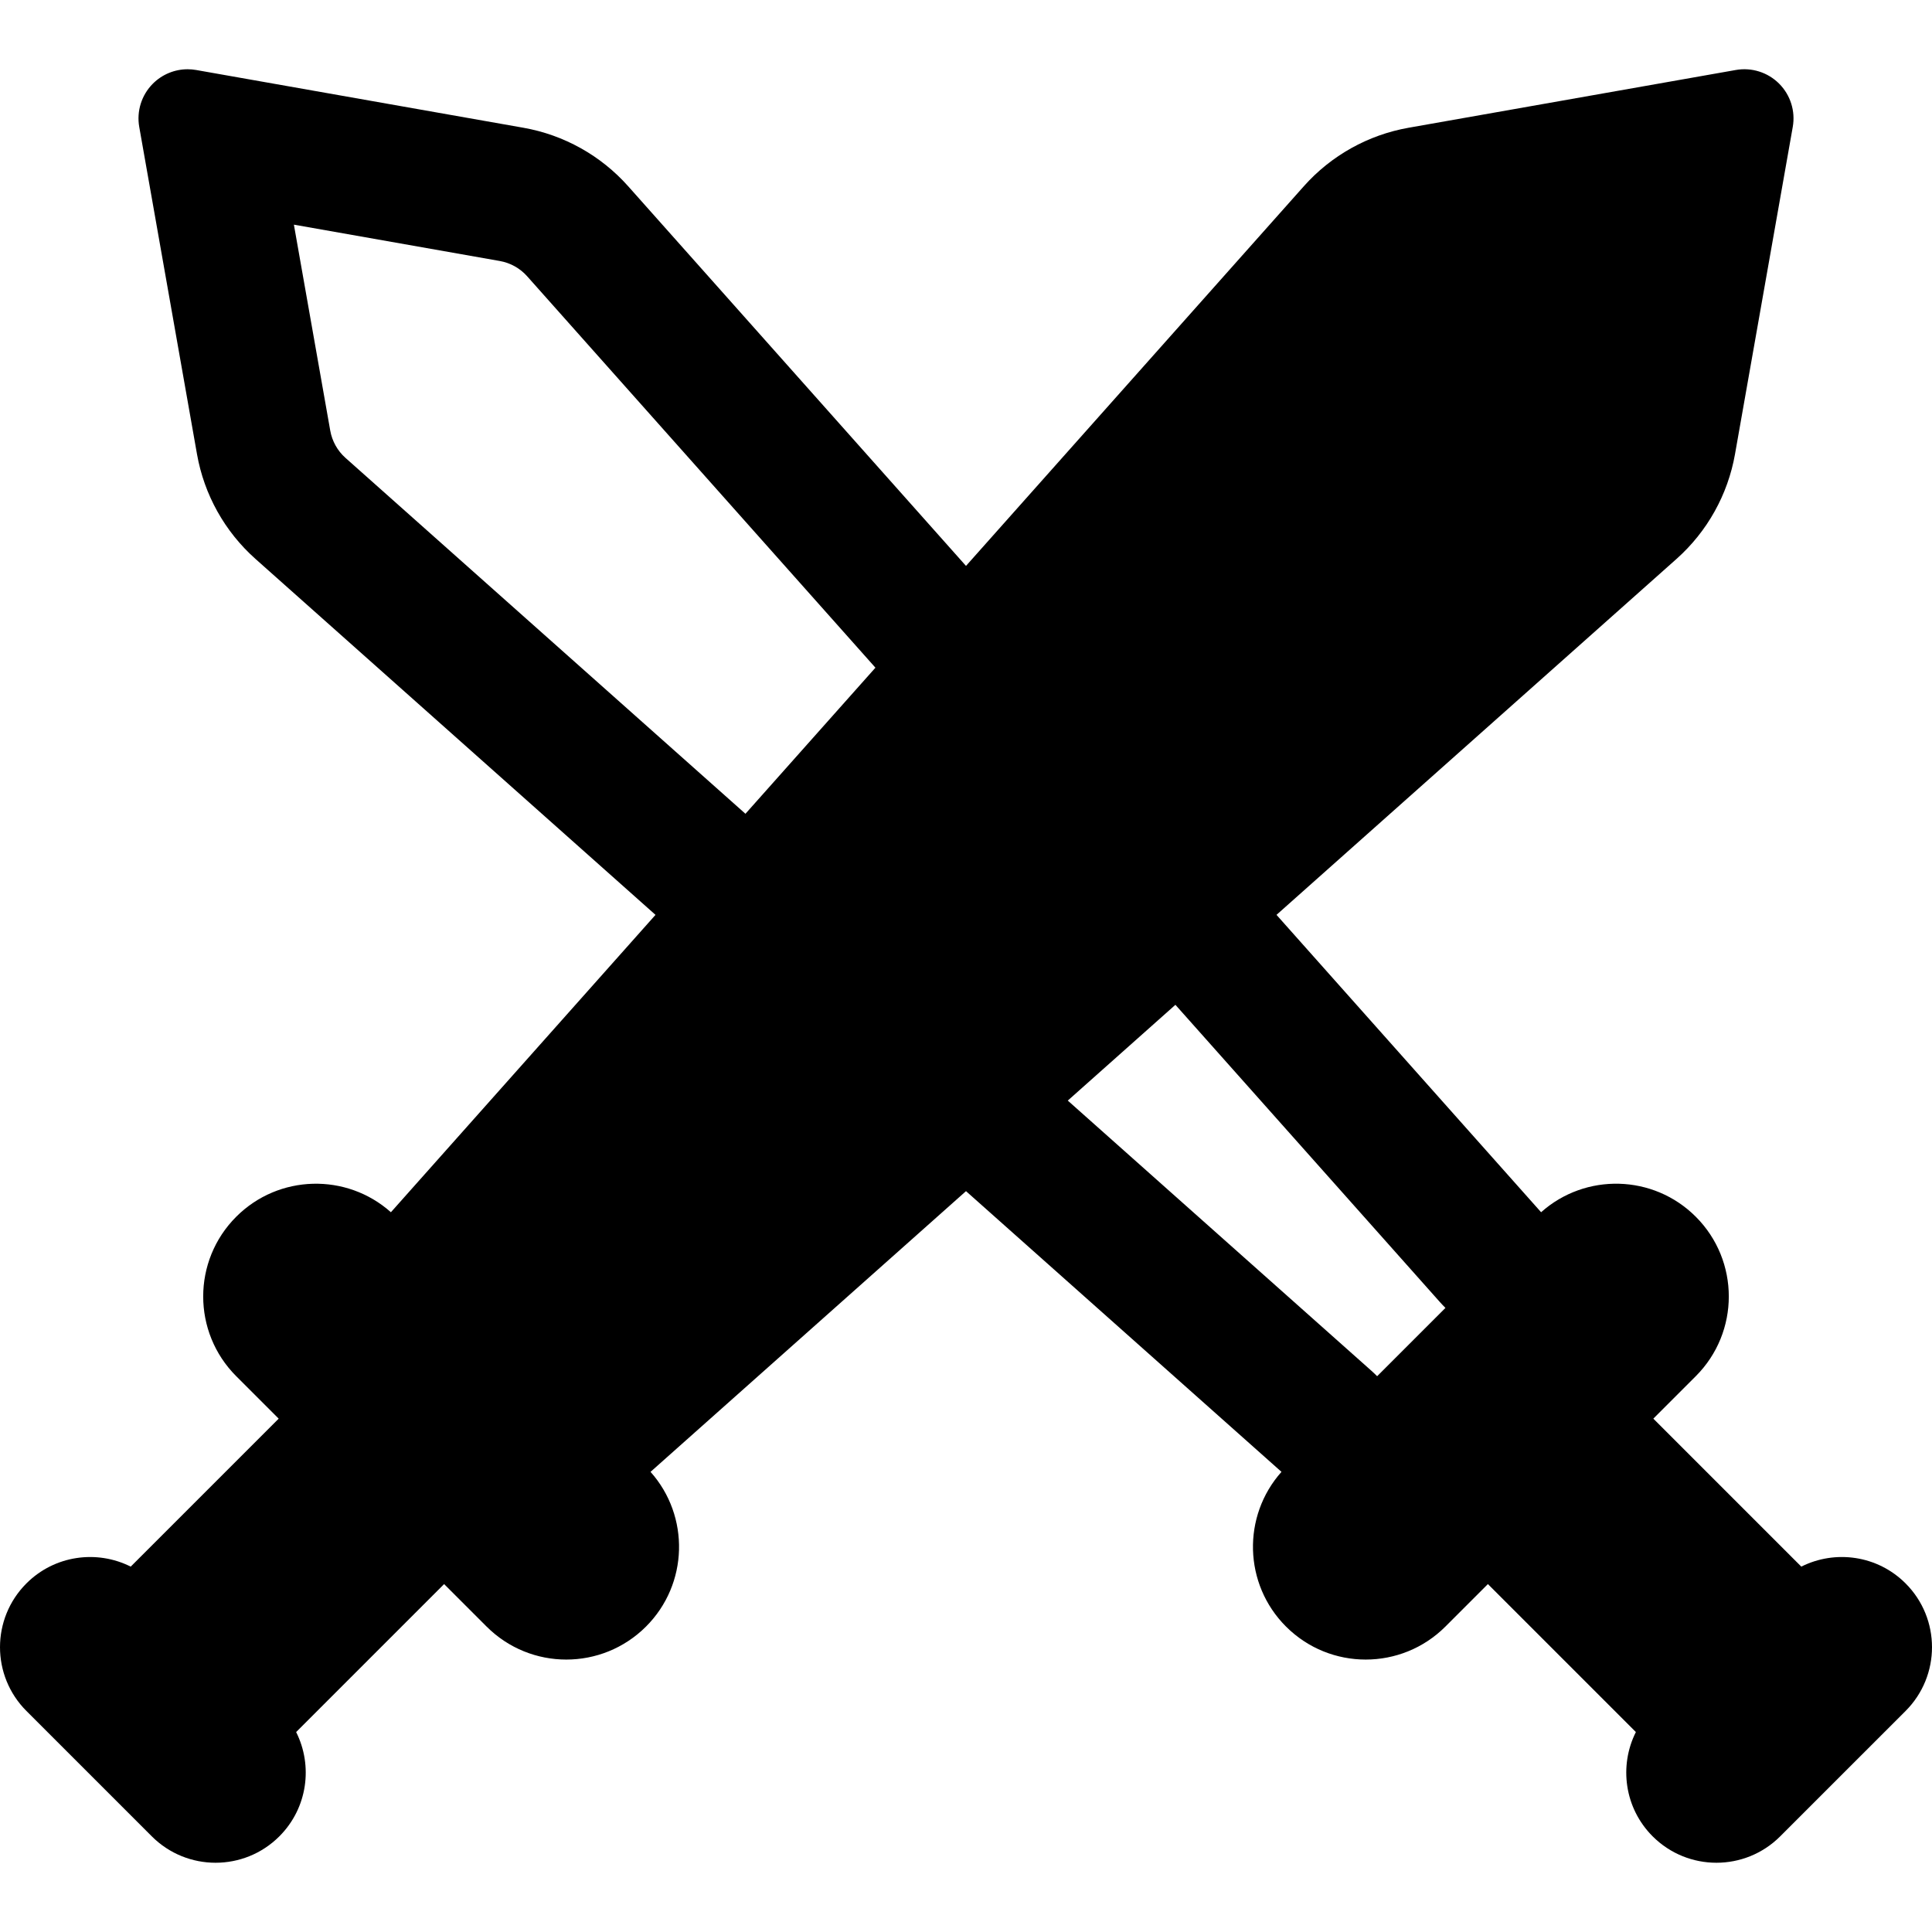 <?xml version="1.0" encoding="iso-8859-1"?>
<!-- Generator: Adobe Illustrator 19.0.0, SVG Export Plug-In . SVG Version: 6.00 Build 0)  -->
<svg version="1.1" id="Layer_1" xmlns="http://www.w3.org/2000/svg" xmlns:xlink="http://www.w3.org/1999/xlink" x="0px" y="0px"
	 viewBox="0 0 512.001 512.001" style="enable-background:new 0 0 512.001 512.001;" xml:space="preserve">
<g>
	<g>
		<path d="M505,419.618c-7.476-7.476-18.672-8.953-27.636-4.446l-39.215-39.215l11.251-11.251c11.669-11.67,11.669-30.591,0-42.261
			c-11.259-11.259-29.258-11.649-40.992-1.191l-70.121-78.806l106.004-94.323c8.146-7.248,13.607-17.033,15.504-27.771
			l15.306-86.716c0.739-4.185-0.611-8.467-3.617-11.472s-7.287-4.355-11.472-3.617l-86.716,15.306
			c-10.738,1.895-20.522,7.358-27.769,15.504L256,149.97L166.475,49.359c-7.248-8.146-17.033-13.609-27.771-15.504L51.99,18.551
			c-0.754-0.133-1.512-0.198-2.264-0.199c-3.423,0-6.745,1.352-9.208,3.815c-3.005,3.005-4.355,7.288-3.617,11.472l15.306,86.716
			c1.895,10.738,7.358,20.522,15.504,27.771l106.004,94.323l-70.121,78.806c-11.735-10.459-29.734-10.064-40.992,1.191
			c-11.669,11.67-11.669,30.59,0,42.261l11.251,11.251l-39.214,39.214c-8.96-4.505-20.156-3.032-27.635,4.446
			c-9.336,9.335-9.337,24.472-0.001,33.808l33.222,33.222c9.335,9.334,24.472,9.337,33.808,0c7.479-7.479,8.952-18.676,4.447-27.636
			l39.214-39.214l11.252,11.252c11.671,11.67,30.589,11.67,42.261,0c11.257-11.257,11.651-29.258,1.191-40.992l83.604-74.391
			l83.604,74.391c-10.459,11.735-10.064,29.736,1.191,40.992c11.669,11.669,30.589,11.67,42.261,0l11.251-11.251l39.214,39.214
			c-4.505,8.959-3.034,20.156,4.445,27.635c9.335,9.334,24.472,9.337,33.808,0l33.223-33.222
			C514.335,444.091,514.336,428.954,505,419.618z M197.551,215.66L91.547,121.337c-2.107-1.875-3.537-4.437-4.028-7.213
			l-9.635-54.588l54.588,9.635c2.778,0.49,5.339,1.921,7.213,4.027l92.314,103.747L197.551,215.66z M364.958,364.709
			c-0.491-0.492-0.995-0.975-1.517-1.439l-80.469-71.603l28.524-25.381l70.121,78.806c0.466,0.523,0.948,1.026,1.44,1.517
			L364.958,364.709z"/>
	</g>
</g>
<g>
</g>
<g>
</g>
<g>
</g>
<g>
</g>
<g>
</g>
<g>
</g>
<g>
</g>
<g>
</g>
<g>
</g>
<g>
</g>
<g>
</g>
<g>
</g>
<g>
</g>
<g>
</g>
<g>
</g>
</svg>

